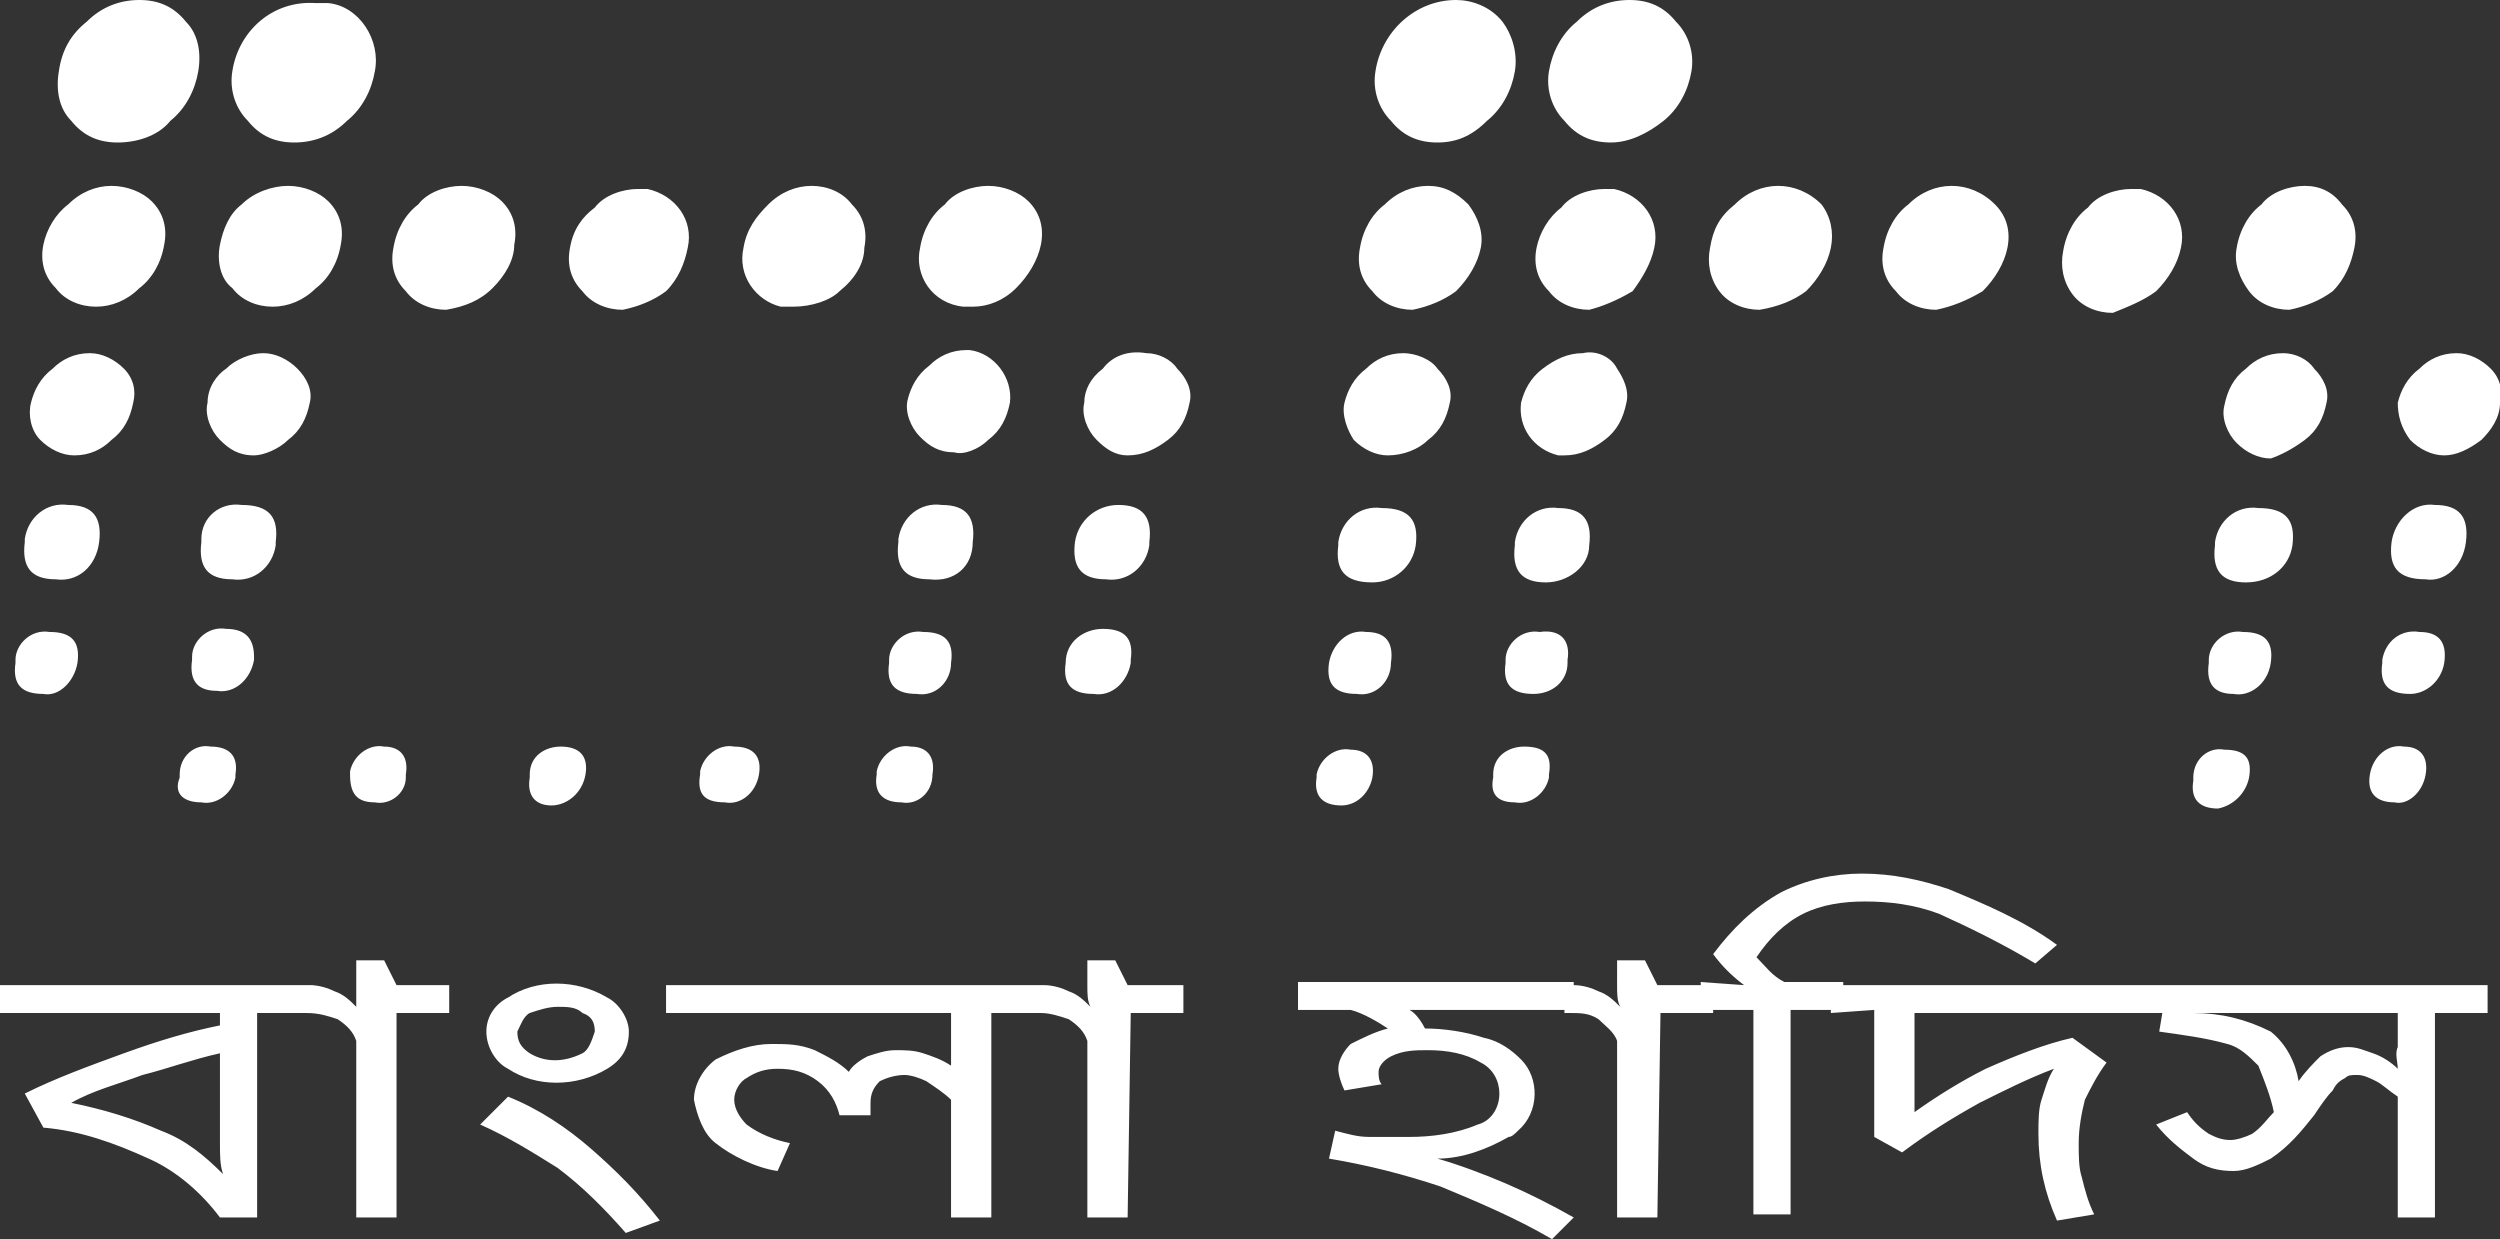 <?xml version="1.0" encoding="utf-8"?>
<!-- Generator: Adobe Illustrator 22.0.1, SVG Export Plug-In . SVG Version: 6.00 Build 0)  -->
<svg version="1.1" id="Layer_1" xmlns="http://www.w3.org/2000/svg" xmlns:xlink="http://www.w3.org/1999/xlink" x="0px" y="0px"
	 viewBox="0 0 80.7 40" style="enable-background:new 0 0 80.7 40;" xml:space="preserve">
<rect x="0" y="0" width="80.7" height="40" fill="#333333" stroke="none"/>
<style type="text/css">
	.st0{fill:#FFFFFF;}
</style>
<title>hadithbd-logo-white</title>
<path class="st0" d="M8.3,39.3H7.1c-0.6-0.8-1.4-1.5-2.3-1.9c-1.1-0.5-2.2-0.9-3.4-1l-0.6-1.1c1-0.5,2.1-0.9,3.2-1.3
	c1.1-0.4,2.1-0.7,3.1-0.9v-0.4H0v-0.9h10.1v0.9H8.3V39.3z M2.5,21.4c0.1-0.7-0.2-1-0.9-1c-0.6-0.1-1.1,0.4-1.1,0.9c0,0,0,0.1,0,0.1
	c-0.1,0.7,0.2,1,0.9,1C1.9,22.5,2.4,22,2.5,21.4C2.5,21.4,2.5,21.4,2.5,21.4z M3.2,17.5c0.1-0.8-0.2-1.2-1-1.2
	c-0.7-0.1-1.3,0.4-1.4,1.1c0,0,0,0,0,0.1c-0.1,0.8,0.2,1.2,1,1.2C2.5,18.8,3.1,18.3,3.2,17.5C3.2,17.6,3.2,17.6,3.2,17.5L3.2,17.5z
	 M3.6,14.2C4,13.9,4.2,13.5,4.3,13c0.1-0.4,0-0.8-0.3-1.1c-0.3-0.3-0.7-0.5-1.1-0.5c-0.5,0-0.9,0.2-1.2,0.5C1.3,12.2,1.1,12.6,1,13
	c-0.1,0.4,0,0.9,0.3,1.2c0.3,0.3,0.7,0.5,1.1,0.5C2.9,14.7,3.3,14.5,3.6,14.2L3.6,14.2z M4.5,9.3C4.9,9,5.2,8.5,5.3,7.9
	c0.1-0.5,0-1-0.4-1.4C4.6,6.2,4.1,6,3.6,6C3.1,6,2.6,6.2,2.2,6.6C1.8,6.9,1.5,7.4,1.4,7.9c-0.1,0.5,0,1,0.4,1.4
	c0.3,0.4,0.8,0.6,1.3,0.6C3.6,9.9,4.1,9.7,4.5,9.3L4.5,9.3z M5.5,3.9c0.5-0.4,0.8-1,0.9-1.6C6.5,1.7,6.4,1.1,6,0.7
	C5.6,0.2,5.1,0,4.5,0C3.9,0,3.3,0.2,2.8,0.7C2.3,1.1,2,1.6,1.9,2.3C1.8,2.9,1.9,3.5,2.3,3.9c0.4,0.5,0.9,0.7,1.5,0.7
	C4.4,4.6,5.1,4.4,5.5,3.9L5.5,3.9z M7.1,34c-0.9,0.2-1.7,0.5-2.5,0.7C3.8,35,3,35.2,2.3,35.6c1,0.2,2,0.5,2.9,0.9
	c0.8,0.3,1.4,0.8,2,1.4c-0.1-0.3-0.1-0.6-0.1-1L7.1,34z M6.5,25.9c0.5,0.1,1-0.3,1.1-0.8c0,0,0-0.1,0-0.1c0.1-0.6-0.2-0.9-0.8-0.9
	c-0.5-0.1-1,0.3-1,0.9c0,0,0,0,0,0.1C5.6,25.6,5.9,25.9,6.5,25.9z M7.3,20.3c-0.6-0.1-1.1,0.4-1.1,0.9c0,0,0,0.1,0,0.1
	c-0.1,0.7,0.2,1,0.8,1c0.6,0.1,1.1-0.4,1.2-1c0,0,0-0.1,0-0.1C8.2,20.7,8,20.3,7.3,20.3z M8.9,17.5c0.1-0.8-0.2-1.2-1.1-1.2
	c-0.7-0.1-1.3,0.4-1.3,1.1c0,0,0,0.1,0,0.1c-0.1,0.8,0.2,1.2,1,1.2c0.7,0.1,1.3-0.4,1.4-1.1C8.9,17.6,8.9,17.6,8.9,17.5z M9.3,14.2
	c0.4-0.3,0.6-0.7,0.7-1.2c0.1-0.4-0.1-0.8-0.4-1.1c-0.3-0.3-0.7-0.5-1.1-0.5c-0.4,0-0.9,0.2-1.2,0.5C7,12.1,6.7,12.5,6.7,13
	c-0.1,0.4,0.1,0.9,0.4,1.2c0.3,0.3,0.6,0.5,1.1,0.5C8.5,14.7,9,14.5,9.3,14.2z M10.2,9.3C10.6,9,10.9,8.5,11,7.9
	c0.1-0.5,0-1-0.4-1.4C10.3,6.2,9.8,6,9.3,6C8.8,6,8.2,6.2,7.8,6.6C7.4,6.9,7.2,7.4,7.1,7.9C7,8.4,7.1,9,7.5,9.3
	c0.3,0.4,0.8,0.6,1.3,0.6C9.3,9.9,9.8,9.7,10.2,9.3z M11.2,3.9c0.5-0.4,0.8-1,0.9-1.6c0.2-1-0.5-2.1-1.5-2.2c-0.1,0-0.3,0-0.4,0
	C8.8,0,7.7,1,7.5,2.3C7.4,2.9,7.6,3.5,8,3.9c0.4,0.5,0.9,0.7,1.5,0.7C10.1,4.6,10.7,4.4,11.2,3.9z M12.7,39.3h-1.2v-5.7
	c-0.1-0.3-0.3-0.5-0.6-0.7c-0.3-0.1-0.6-0.2-1-0.2H9.7v-0.9H10c0.3,0,0.6,0.1,0.8,0.2c0.3,0.1,0.5,0.3,0.7,0.5c0-0.2,0-0.4,0-0.7V31
	h0.9l0.4,0.8h1.7v0.9h-1.7V39.3z M12.1,25.9c0.5,0.1,1-0.3,1-0.8c0,0,0,0,0-0.1c0.1-0.6-0.2-0.9-0.7-0.9c-0.5-0.1-1,0.3-1.1,0.8
	c0,0,0,0.1,0,0.1C11.3,25.6,11.5,25.9,12.1,25.9L12.1,25.9z M15.9,9.3c0.4-0.4,0.7-0.9,0.7-1.4c0.1-0.5,0-1-0.4-1.4
	C15.9,6.2,15.4,6,14.9,6c-0.5,0-1.1,0.2-1.4,0.6c-0.4,0.3-0.7,0.8-0.8,1.4c-0.1,0.5,0,1,0.4,1.4c0.3,0.4,0.8,0.6,1.3,0.6
	C15,9.9,15.5,9.7,15.9,9.3L15.9,9.3z M16.4,35.4c1,0.4,1.9,1,2.7,1.7c0.8,0.7,1.5,1.4,2.2,2.3l-1.1,0.4c-0.7-0.8-1.4-1.5-2.2-2.1
	c-0.8-0.5-1.6-1-2.5-1.4L16.4,35.4z M19.6,32.2c0.4,0.2,0.7,0.7,0.7,1.1c0,0.5-0.2,0.9-0.7,1.2c-1,0.6-2.3,0.6-3.2,0
	c-0.4-0.2-0.7-0.7-0.7-1.2c0-0.5,0.3-0.9,0.7-1.1C17.3,31.6,18.6,31.6,19.6,32.2z M18.8,34c0.2-0.1,0.3-0.4,0.4-0.7
	c0-0.3-0.1-0.5-0.4-0.6c-0.2-0.2-0.5-0.2-0.8-0.2c-0.3,0-0.6,0.1-0.9,0.2c-0.2,0.1-0.3,0.4-0.4,0.6c0,0.3,0.1,0.5,0.4,0.7
	C17.6,34.3,18.2,34.3,18.8,34L18.8,34z M18.9,25c0.1-0.6-0.2-0.9-0.8-0.9c-0.5,0-1,0.3-1,0.9c0,0,0,0,0,0.1
	c-0.1,0.6,0.2,0.9,0.7,0.9C18.3,26,18.8,25.6,18.9,25C18.9,25.1,18.9,25.1,18.9,25L18.9,25z M21.5,9.4C21.9,9,22.1,8.5,22.2,8
	c0.2-0.9-0.4-1.7-1.3-1.9c-0.1,0-0.2,0-0.3,0c-0.5,0-1.1,0.2-1.4,0.6C18.8,7,18.5,7.4,18.4,8c-0.1,0.5,0,1,0.4,1.4
	c0.3,0.4,0.8,0.6,1.3,0.6C20.6,9.9,21.1,9.7,21.5,9.4L21.5,9.4z M31.9,39.3h-1.2v-3.8c-0.2-0.2-0.5-0.4-0.8-0.6
	c-0.2-0.1-0.5-0.2-0.7-0.2c-0.3,0-0.6,0.1-0.8,0.2c-0.2,0.2-0.3,0.4-0.3,0.7c0,0.1,0,0.3,0,0.4l-1,0c-0.1-0.4-0.3-0.8-0.7-1.1
	c-0.4-0.3-0.8-0.4-1.3-0.4c-0.4,0-0.7,0.1-1,0.3c-0.2,0.1-0.4,0.4-0.4,0.7c0,0.3,0.2,0.6,0.4,0.8c0.4,0.3,0.9,0.5,1.4,0.6l-0.4,0.9
	c-0.7-0.1-1.5-0.5-2-0.9c-0.4-0.3-0.6-0.9-0.7-1.4c0-0.5,0.3-1,0.7-1.3c0.6-0.3,1.2-0.5,1.8-0.5c0.5,0,0.9,0,1.4,0.2
	c0.4,0.2,0.8,0.4,1.1,0.7c0.1-0.2,0.4-0.4,0.6-0.5c0.3-0.1,0.6-0.2,0.9-0.2c0.3,0,0.6,0,0.9,0.1c0.3,0.1,0.6,0.2,0.9,0.4
	c0-0.2,0-0.5,0-0.7v-1h-9.2v-0.9h12.2v0.9h-1.7V39.3z M24.5,25c0.1-0.6-0.2-0.9-0.8-0.9c-0.5-0.1-1,0.3-1.1,0.8c0,0,0,0.1,0,0.1
	c-0.1,0.6,0.1,0.9,0.8,0.9C23.9,26,24.4,25.6,24.5,25C24.5,25.1,24.5,25.1,24.5,25z M27.1,9.4C27.6,9,27.9,8.5,27.9,8
	c0.1-0.5,0-1-0.4-1.4C27.2,6.2,26.7,6,26.2,6c-0.5,0-1,0.2-1.4,0.6C24.4,7,24.1,7.4,24,8c-0.2,0.9,0.4,1.7,1.2,1.9
	c0.1,0,0.3,0,0.4,0C26.2,9.9,26.8,9.7,27.1,9.4L27.1,9.4z M30.1,25c0.1-0.6-0.2-0.9-0.7-0.9c-0.5-0.1-1,0.3-1.1,0.8c0,0,0,0.1,0,0.1
	c-0.1,0.6,0.2,0.9,0.8,0.9C29.6,26,30.1,25.6,30.1,25C30.1,25.1,30.1,25.1,30.1,25z M30.7,21.4c0.1-0.7-0.2-1-0.9-1
	c-0.6-0.1-1.1,0.4-1.1,0.9c0,0,0,0.1,0,0.1c-0.1,0.7,0.2,1,0.9,1C30.2,22.5,30.7,22,30.7,21.4C30.7,21.4,30.7,21.4,30.7,21.4z
	 M31.4,17.5c0.1-0.8-0.2-1.2-1-1.2c-0.7-0.1-1.3,0.4-1.4,1.1c0,0,0,0.1,0,0.1c-0.1,0.8,0.2,1.2,1,1.2C30.8,18.8,31.4,18.3,31.4,17.5
	C31.4,17.6,31.4,17.6,31.4,17.5z M31.9,14.2c0.4-0.3,0.6-0.7,0.7-1.2c0.1-0.8-0.5-1.6-1.3-1.7c0,0-0.1,0-0.1,0
	c-0.5,0-0.9,0.2-1.2,0.5c-0.4,0.3-0.6,0.7-0.7,1.1c-0.1,0.4,0.1,0.9,0.4,1.2c0.3,0.3,0.6,0.5,1.1,0.5C31.1,14.7,31.6,14.5,31.9,14.2
	z M32.8,9.3c0.4-0.4,0.7-0.9,0.8-1.4c0.1-0.5,0-1-0.4-1.4C32.9,6.2,32.4,6,31.9,6c-0.5,0-1.1,0.2-1.4,0.6c-0.4,0.3-0.7,0.8-0.8,1.4
	c-0.2,0.9,0.4,1.8,1.4,1.9c0.1,0,0.2,0,0.3,0C31.9,9.9,32.4,9.7,32.8,9.3z M36.4,39.3h-1.3v-5.7c-0.1-0.3-0.3-0.5-0.6-0.7
	c-0.3-0.1-0.6-0.2-0.9-0.2h-0.2v-0.9h0.3c0.3,0,0.6,0.1,0.8,0.2c0.3,0.1,0.5,0.3,0.7,0.5c-0.1-0.2-0.1-0.4-0.1-0.7V31H36l0.4,0.8
	h1.8v0.9h-1.7L36.4,39.3z M34.4,21.4c-0.1,0.7,0.2,1,0.9,1c0.6,0.1,1.1-0.4,1.2-1c0,0,0-0.1,0-0.1c0.1-0.7-0.2-1-0.9-1
	C35,20.3,34.4,20.7,34.4,21.4C34.4,21.3,34.4,21.3,34.4,21.4z M34.7,17.5c-0.1,0.8,0.2,1.2,1,1.2c0.7,0.1,1.3-0.4,1.4-1.1
	c0,0,0-0.1,0-0.1c0.1-0.8-0.2-1.2-1-1.2C35.4,16.3,34.8,16.8,34.7,17.5C34.7,17.5,34.7,17.5,34.7,17.5L34.7,17.5z M35.6,11.9
	c-0.4,0.3-0.6,0.7-0.6,1.1c-0.1,0.4,0.1,0.9,0.4,1.2c0.3,0.3,0.6,0.5,1,0.5c0.5,0,0.9-0.2,1.3-0.5c0.4-0.3,0.6-0.7,0.7-1.2
	c0.1-0.4-0.1-0.8-0.4-1.1c-0.2-0.3-0.6-0.5-1-0.5C36.4,11.3,35.9,11.5,35.6,11.9L35.6,11.9z M43.6,32.6h-1.7v-0.9h8.9v0.9h-5.3
	c0.2,0.1,0.4,0.4,0.5,0.6c0.6,0,1.3,0.1,1.9,0.3c0.5,0.1,0.9,0.4,1.2,0.7c0.6,0.6,0.6,1.7-0.1,2.3c-0.1,0.1-0.2,0.2-0.3,0.2
	c-0.7,0.4-1.5,0.7-2.3,0.7c0.7,0.2,1.5,0.5,2.2,0.8c0.7,0.3,1.5,0.7,2.2,1.1L50.1,40c-1.2-0.7-2.4-1.2-3.6-1.7
	c-1.2-0.4-2.4-0.7-3.6-0.9l0.2-0.9c0.4,0.1,0.7,0.2,1.1,0.2c0.4,0,0.8,0,1.3,0c0.7,0,1.5-0.1,2.2-0.4c0.4-0.1,0.7-0.5,0.7-1
	c0-0.4-0.2-0.8-0.6-1c-0.5-0.3-1.1-0.4-1.7-0.4c-0.4,0-0.8,0-1.2,0.2c-0.2,0.1-0.4,0.3-0.4,0.5c0,0.1,0,0.3,0.1,0.4l-1.2,0.2
	c-0.1-0.2-0.2-0.5-0.2-0.7c0-0.3,0.2-0.6,0.4-0.8c0.4-0.2,0.8-0.4,1.2-0.5C44.5,33,44,32.7,43.6,32.6z M44.3,25.1
	c0.1-0.6-0.2-0.9-0.7-0.9c-0.5-0.1-1,0.3-1.1,0.8c0,0,0,0.1,0,0.1c-0.1,0.6,0.2,0.9,0.8,0.9C43.8,26,44.2,25.6,44.3,25.1
	C44.3,25.1,44.3,25.1,44.3,25.1L44.3,25.1z M44.9,21.4c0.1-0.7-0.2-1-0.8-1c-0.6-0.1-1.1,0.4-1.2,1c0,0,0,0,0,0
	c-0.1,0.7,0.2,1,0.9,1C44.4,22.5,44.9,22,44.9,21.4C44.9,21.4,44.9,21.4,44.9,21.4L44.9,21.4z M45.7,17.6c0.1-0.8-0.2-1.2-1.1-1.2
	c-0.7-0.1-1.3,0.4-1.4,1.1c0,0,0,0,0,0.1c-0.1,0.8,0.2,1.2,1.1,1.2C45,18.8,45.6,18.3,45.7,17.6C45.7,17.5,45.7,17.5,45.7,17.6
	L45.7,17.6z M46.1,14.2c0.4-0.3,0.6-0.7,0.7-1.2c0.1-0.4-0.1-0.8-0.4-1.1c-0.2-0.3-0.7-0.5-1.1-0.5c-0.5,0-0.9,0.2-1.2,0.5
	c-0.4,0.3-0.6,0.7-0.7,1.1c-0.1,0.4,0.1,0.9,0.3,1.2c0.3,0.3,0.7,0.5,1.1,0.5C45.3,14.7,45.8,14.5,46.1,14.2L46.1,14.2z M47,9.4
	C47.4,9,47.7,8.5,47.8,8c0.1-0.5-0.1-1-0.4-1.4C47,6.2,46.6,6,46.1,6c-0.5,0-1,0.2-1.4,0.6c-0.4,0.3-0.7,0.8-0.8,1.4
	c-0.1,0.5,0,1,0.4,1.4c0.3,0.4,0.8,0.6,1.3,0.6C46.1,9.9,46.6,9.7,47,9.4L47,9.4z M48,3.9c0.5-0.4,0.8-1,0.9-1.6
	c0.1-0.6-0.1-1.2-0.4-1.6C48.1,0.2,47.5,0,47,0c-1.3,0-2.4,1-2.6,2.3c-0.1,0.6,0.1,1.2,0.5,1.6c0.4,0.5,0.9,0.7,1.5,0.7
	C47,4.6,47.5,4.4,48,3.9L48,3.9z M48.9,25.9c0.5,0.1,1-0.3,1.1-0.8c0,0,0-0.1,0-0.1c0.1-0.6-0.1-0.9-0.8-0.9c-0.5,0-1,0.3-1,0.9
	c0,0,0,0,0,0.1C48.1,25.6,48.3,25.9,48.9,25.9L48.9,25.9z M49.7,20.4c-0.6-0.1-1.1,0.4-1.1,0.9c0,0,0,0.1,0,0.1
	c-0.1,0.7,0.2,1,0.9,1c0.6,0,1.1-0.4,1.1-1c0,0,0,0,0-0.1C50.7,20.7,50.4,20.3,49.7,20.4L49.7,20.4z M51.3,17.6
	c0.1-0.8-0.2-1.2-1-1.2c-0.7-0.1-1.3,0.4-1.4,1.1c0,0,0,0,0,0.1c-0.1,0.8,0.2,1.2,1,1.2C50.6,18.8,51.3,18.3,51.3,17.6
	C51.3,17.6,51.3,17.6,51.3,17.6L51.3,17.6z M51.8,14.2c0.4-0.3,0.6-0.7,0.7-1.2c0.1-0.4-0.1-0.8-0.3-1.1c-0.2-0.4-0.7-0.6-1.1-0.5
	c-0.5,0-0.9,0.2-1.3,0.5c-0.4,0.3-0.6,0.7-0.7,1.1c-0.1,0.8,0.4,1.5,1.2,1.7c0.1,0,0.2,0,0.2,0C51,14.7,51.4,14.5,51.8,14.2
	L51.8,14.2z M52.7,9.4C53,9,53.3,8.5,53.4,8c0.2-0.9-0.4-1.7-1.3-1.9c-0.1,0-0.2,0-0.3,0c-0.5,0-1.1,0.2-1.4,0.6
	c-0.4,0.3-0.7,0.8-0.8,1.3c-0.1,0.5,0,1,0.4,1.4c0.3,0.4,0.8,0.6,1.3,0.6C51.7,9.9,52.2,9.7,52.7,9.4L52.7,9.4z M53.7,3.9
	c0.5-0.4,0.8-1,0.9-1.6c0.1-0.6-0.1-1.2-0.5-1.6C53.7,0.2,53.2,0,52.6,0c-0.6,0-1.2,0.2-1.7,0.7c-0.5,0.4-0.8,1-0.9,1.6
	c-0.1,0.6,0.1,1.2,0.5,1.6c0.4,0.5,0.9,0.7,1.5,0.7C52.6,4.6,53.2,4.3,53.7,3.9L53.7,3.9z M53.5,39.3h-1.3v-5.7
	c-0.1-0.3-0.4-0.5-0.6-0.7c-0.3-0.2-0.6-0.2-0.9-0.2h-0.2v-0.9h0.3c0.3,0,0.6,0.1,0.8,0.2c0.3,0.1,0.5,0.3,0.7,0.5
	c-0.1-0.2-0.1-0.4-0.1-0.7V31h0.9l0.4,0.8h1.8v0.9h-1.7L53.5,39.3z M56.3,31.8c-0.4-0.3-0.7-0.6-1-1c0.6-0.8,1.3-1.5,2.2-2
	c0.8-0.4,1.7-0.6,2.6-0.6c1,0,1.9,0.2,2.8,0.5c1.2,0.5,2.4,1,3.5,1.8l-0.7,0.6c-1-0.6-2-1.1-3.1-1.6c-0.8-0.3-1.6-0.4-2.4-0.4
	c-0.7,0-1.4,0.1-2,0.4c-0.6,0.3-1.1,0.8-1.5,1.4c0.3,0.3,0.5,0.6,0.9,0.8h1.9v0.9h-1.7v6.6h-1.2v-6.6h-1.7v-0.9L56.3,31.8z
	 M58.3,9.4C58.7,9,59,8.5,59.1,8c0.1-0.5,0-1-0.3-1.4C58.4,6.2,57.9,6,57.4,6c-0.5,0-1,0.2-1.4,0.6C55.5,7,55.3,7.4,55.2,8
	c-0.1,0.5,0,1,0.3,1.4c0.3,0.4,0.8,0.6,1.3,0.6C57.4,9.9,57.9,9.7,58.3,9.4L58.3,9.4z M59.1,32.7v-0.9h10.1v0.9h-7.4v3.2
	c0.7-0.5,1.5-1,2.3-1.4c0.9-0.4,1.9-0.8,2.8-1l1.1,0.8c-0.3,0.4-0.5,0.8-0.7,1.2c-0.1,0.4-0.2,0.9-0.2,1.4c0,0.4,0,0.8,0.1,1.1
	c0.1,0.4,0.2,0.8,0.4,1.2l-1.2,0.2c-0.4-0.9-0.6-1.8-0.6-2.8c0-0.4,0-0.8,0.1-1.1c0.1-0.3,0.2-0.7,0.4-1c-0.8,0.3-1.6,0.7-2.4,1.1
	c-0.9,0.5-1.7,1-2.5,1.6l-0.9-0.5v-4.1L59.1,32.7z M64,9.4C64.4,9,64.7,8.5,64.8,8c0.1-0.5,0-1-0.4-1.4C64,6.2,63.5,6,63,6
	c-0.5,0-1,0.2-1.4,0.6c-0.4,0.3-0.7,0.8-0.8,1.4c-0.1,0.5,0,1,0.4,1.4c0.3,0.4,0.8,0.6,1.3,0.6C63,9.9,63.5,9.7,64,9.4L64,9.4z
	 M69.6,9.4C70,9,70.3,8.5,70.4,8c0.2-0.9-0.4-1.7-1.3-1.9c-0.1,0-0.2,0-0.3,0c-0.5,0-1.1,0.2-1.4,0.6c-0.4,0.3-0.7,0.8-0.8,1.4
	c-0.1,0.5,0,1,0.3,1.4c0.3,0.4,0.8,0.6,1.3,0.6C68.7,9.9,69.2,9.7,69.6,9.4L69.6,9.4z M69.8,32.7h-0.9v-0.9h11.4v0.9h-1.7v6.6h-1.2
	v-3.9c-0.3-0.2-0.5-0.4-0.7-0.5c-0.2-0.1-0.4-0.2-0.6-0.2c-0.2,0-0.3,0-0.4,0.1c-0.2,0.1-0.3,0.2-0.4,0.4c-0.2,0.2-0.4,0.5-0.6,0.8
	c-0.4,0.5-0.8,1-1.4,1.4c-0.4,0.2-0.8,0.4-1.2,0.4c-0.5,0-0.9-0.1-1.3-0.4c-0.4-0.3-0.8-0.6-1.2-1.1l1-0.4c0.2,0.3,0.4,0.5,0.7,0.7
	c0.2,0.1,0.4,0.2,0.7,0.2c0.2,0,0.5-0.1,0.7-0.2c0.3-0.2,0.5-0.5,0.7-0.7c-0.1-0.5-0.3-1-0.5-1.5c-0.3-0.3-0.6-0.6-1-0.7
	c-0.7-0.2-1.5-0.3-2.2-0.4L69.8,32.7z M72.6,25.1c0.1-0.6-0.1-0.9-0.8-0.9c-0.5-0.1-1,0.3-1,0.9c0,0,0,0,0,0.1
	c-0.1,0.6,0.2,0.9,0.8,0.9C72.1,26,72.5,25.6,72.6,25.1C72.6,25.1,72.6,25.1,72.6,25.1L72.6,25.1z M70.8,32.7c0.9,0,1.7,0.2,2.5,0.6
	c0.5,0.4,0.8,1,0.9,1.6c0.2-0.3,0.5-0.6,0.7-0.8c0.3-0.2,0.6-0.3,0.9-0.3c0.3,0,0.5,0.1,0.8,0.2c0.3,0.1,0.6,0.3,0.8,0.5
	c0-0.2-0.1-0.5,0-0.7v-1.1L70.8,32.7z M73.3,21.4c0.1-0.7-0.2-1-0.9-1c-0.6-0.1-1.1,0.4-1.1,0.9c0,0,0,0.1,0,0.1
	c-0.1,0.7,0.2,1,0.8,1C72.6,22.5,73.2,22.1,73.3,21.4C73.2,21.4,73.2,21.4,73.3,21.4L73.3,21.4z M74,17.6c0.1-0.8-0.2-1.2-1.1-1.2
	c-0.7-0.1-1.3,0.4-1.4,1.1c0,0,0,0.1,0,0.1c-0.1,0.8,0.2,1.2,1,1.2C73.3,18.8,73.9,18.3,74,17.6C73.9,17.6,73.9,17.6,74,17.6
	L74,17.6z M74.4,14.2c0.4-0.3,0.6-0.7,0.7-1.2c0.1-0.4-0.1-0.8-0.4-1.1c-0.2-0.3-0.6-0.5-1-0.5c-0.5,0-0.9,0.2-1.2,0.5
	c-0.4,0.3-0.6,0.7-0.7,1.2c-0.1,0.4,0.1,0.9,0.4,1.2c0.3,0.3,0.7,0.5,1.1,0.5C73.6,14.7,74,14.5,74.4,14.2L74.4,14.2z M75.3,9.4
	C75.7,9,75.9,8.5,76,8c0.1-0.5,0-1-0.4-1.4C75.3,6.2,74.9,6,74.4,6c-0.5,0-1.1,0.2-1.4,0.6c-0.4,0.3-0.7,0.8-0.8,1.4
	c-0.1,0.5,0.1,1,0.4,1.4c0.3,0.4,0.8,0.6,1.3,0.6C74.4,9.9,74.9,9.7,75.3,9.4L75.3,9.4z M78.3,25c0.1-0.6-0.2-0.9-0.7-0.9
	c-0.5-0.1-1,0.3-1.1,0.9c0,0,0,0,0,0c-0.1,0.6,0.2,0.9,0.8,0.9C77.7,26,78.2,25.6,78.3,25C78.2,25,78.2,25,78.3,25L78.3,25z
	 M78.9,21.4c0.1-0.7-0.2-1-0.8-1c-0.6-0.1-1.1,0.3-1.2,0.9c0,0,0,0.1,0,0.1c-0.1,0.7,0.2,1,0.9,1C78.3,22.4,78.8,22,78.9,21.4
	C78.8,21.4,78.9,21.4,78.9,21.4L78.9,21.4z M79.6,17.5c0.1-0.8-0.2-1.2-1-1.2c-0.7-0.1-1.3,0.5-1.4,1.2c0,0,0,0,0,0
	c-0.1,0.8,0.2,1.2,1.1,1.2C78.9,18.8,79.5,18.3,79.6,17.5C79.6,17.6,79.6,17.6,79.6,17.5L79.6,17.5z M80.1,14.2
	c0.3-0.3,0.6-0.7,0.6-1.2c0.1-0.4,0-0.8-0.3-1.1c-0.3-0.3-0.7-0.5-1.1-0.5c-0.5,0-0.9,0.2-1.2,0.5c-0.4,0.3-0.6,0.7-0.7,1.1
	c0,0.4,0.1,0.8,0.4,1.2c0.3,0.3,0.7,0.5,1.1,0.5C79.3,14.7,79.7,14.5,80.1,14.2L80.1,14.2z"/>
</svg>
